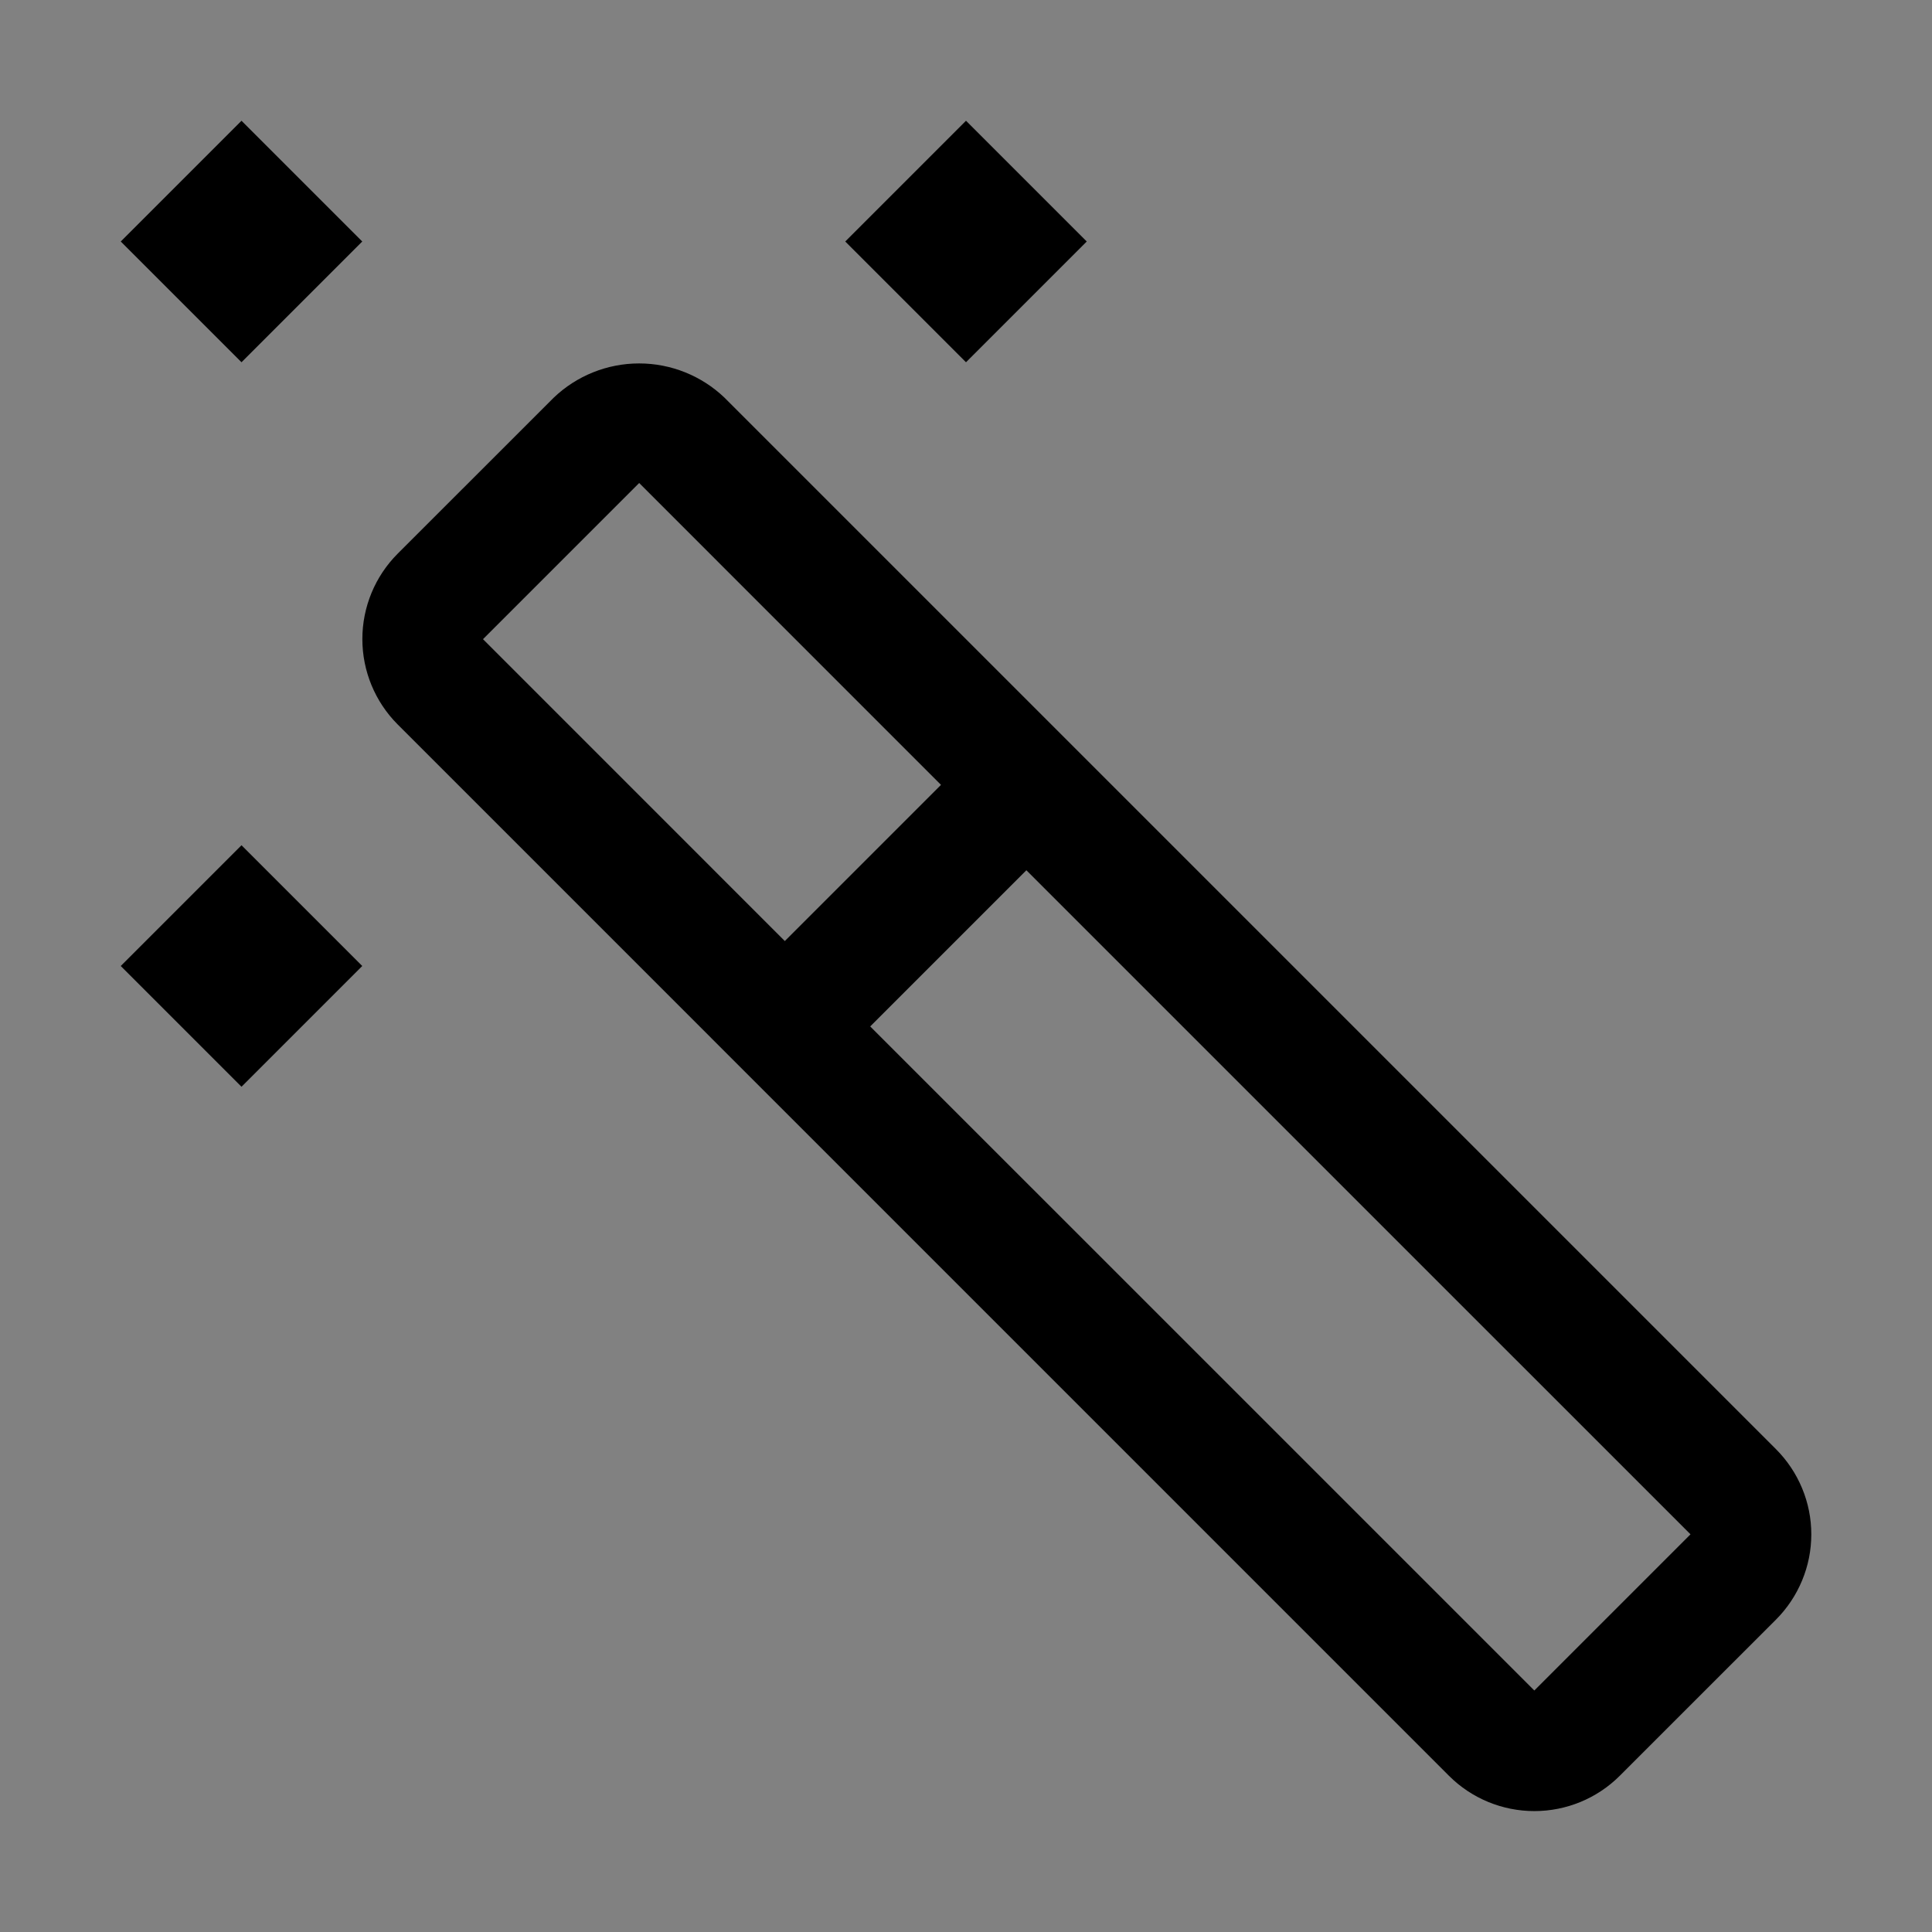 <svg width="36" height="36" viewBox="0 0 36 36" fill="none" xmlns="http://www.w3.org/2000/svg">
<rect x="0" y="0" width="36" height="36" fill="#808080" stroke="none"/>
<g clip-path="url(#clip0_15_30)">
<g style="mix-blend-mode:multiply">
<path d="M0 0H36V36H0V0Z" fill="white" fill-opacity="0.01"/>
</g>
<path d="M33.09 27L13.5 7.41C13.072 7.001 12.502 6.772 11.909 6.772C11.316 6.772 10.746 7.001 10.318 7.41L7.41 10.317C6.989 10.739 6.752 11.311 6.752 11.908C6.752 12.505 6.989 13.077 7.41 13.499L27 33.09C27.422 33.511 27.994 33.747 28.59 33.747C29.187 33.747 29.759 33.511 30.181 33.09L33.091 30.181C33.3 29.972 33.466 29.724 33.579 29.451C33.693 29.178 33.751 28.886 33.751 28.59C33.751 28.295 33.693 28.003 33.579 27.73C33.466 27.457 33.299 27.209 33.09 27ZM9 11.91L11.91 9L17.534 14.625L14.624 17.535L9 11.91ZM28.59 31.5L16.215 19.126L19.125 16.216L31.5 28.59L28.59 31.5ZM4.5 15.75L2.25 18L4.5 20.25L6.75 18L4.5 15.75ZM18 2.25L15.75 4.5L18 6.75L20.25 4.5L18 2.25ZM4.5 2.25L2.25 4.5L4.5 6.75L6.75 4.5L4.5 2.25Z" fill="black"/>
</g>
<defs>
<clipPath id="clip0_15_30">
<rect width="36" height="36" fill="white"/>
</clipPath>
</defs>
</svg>
